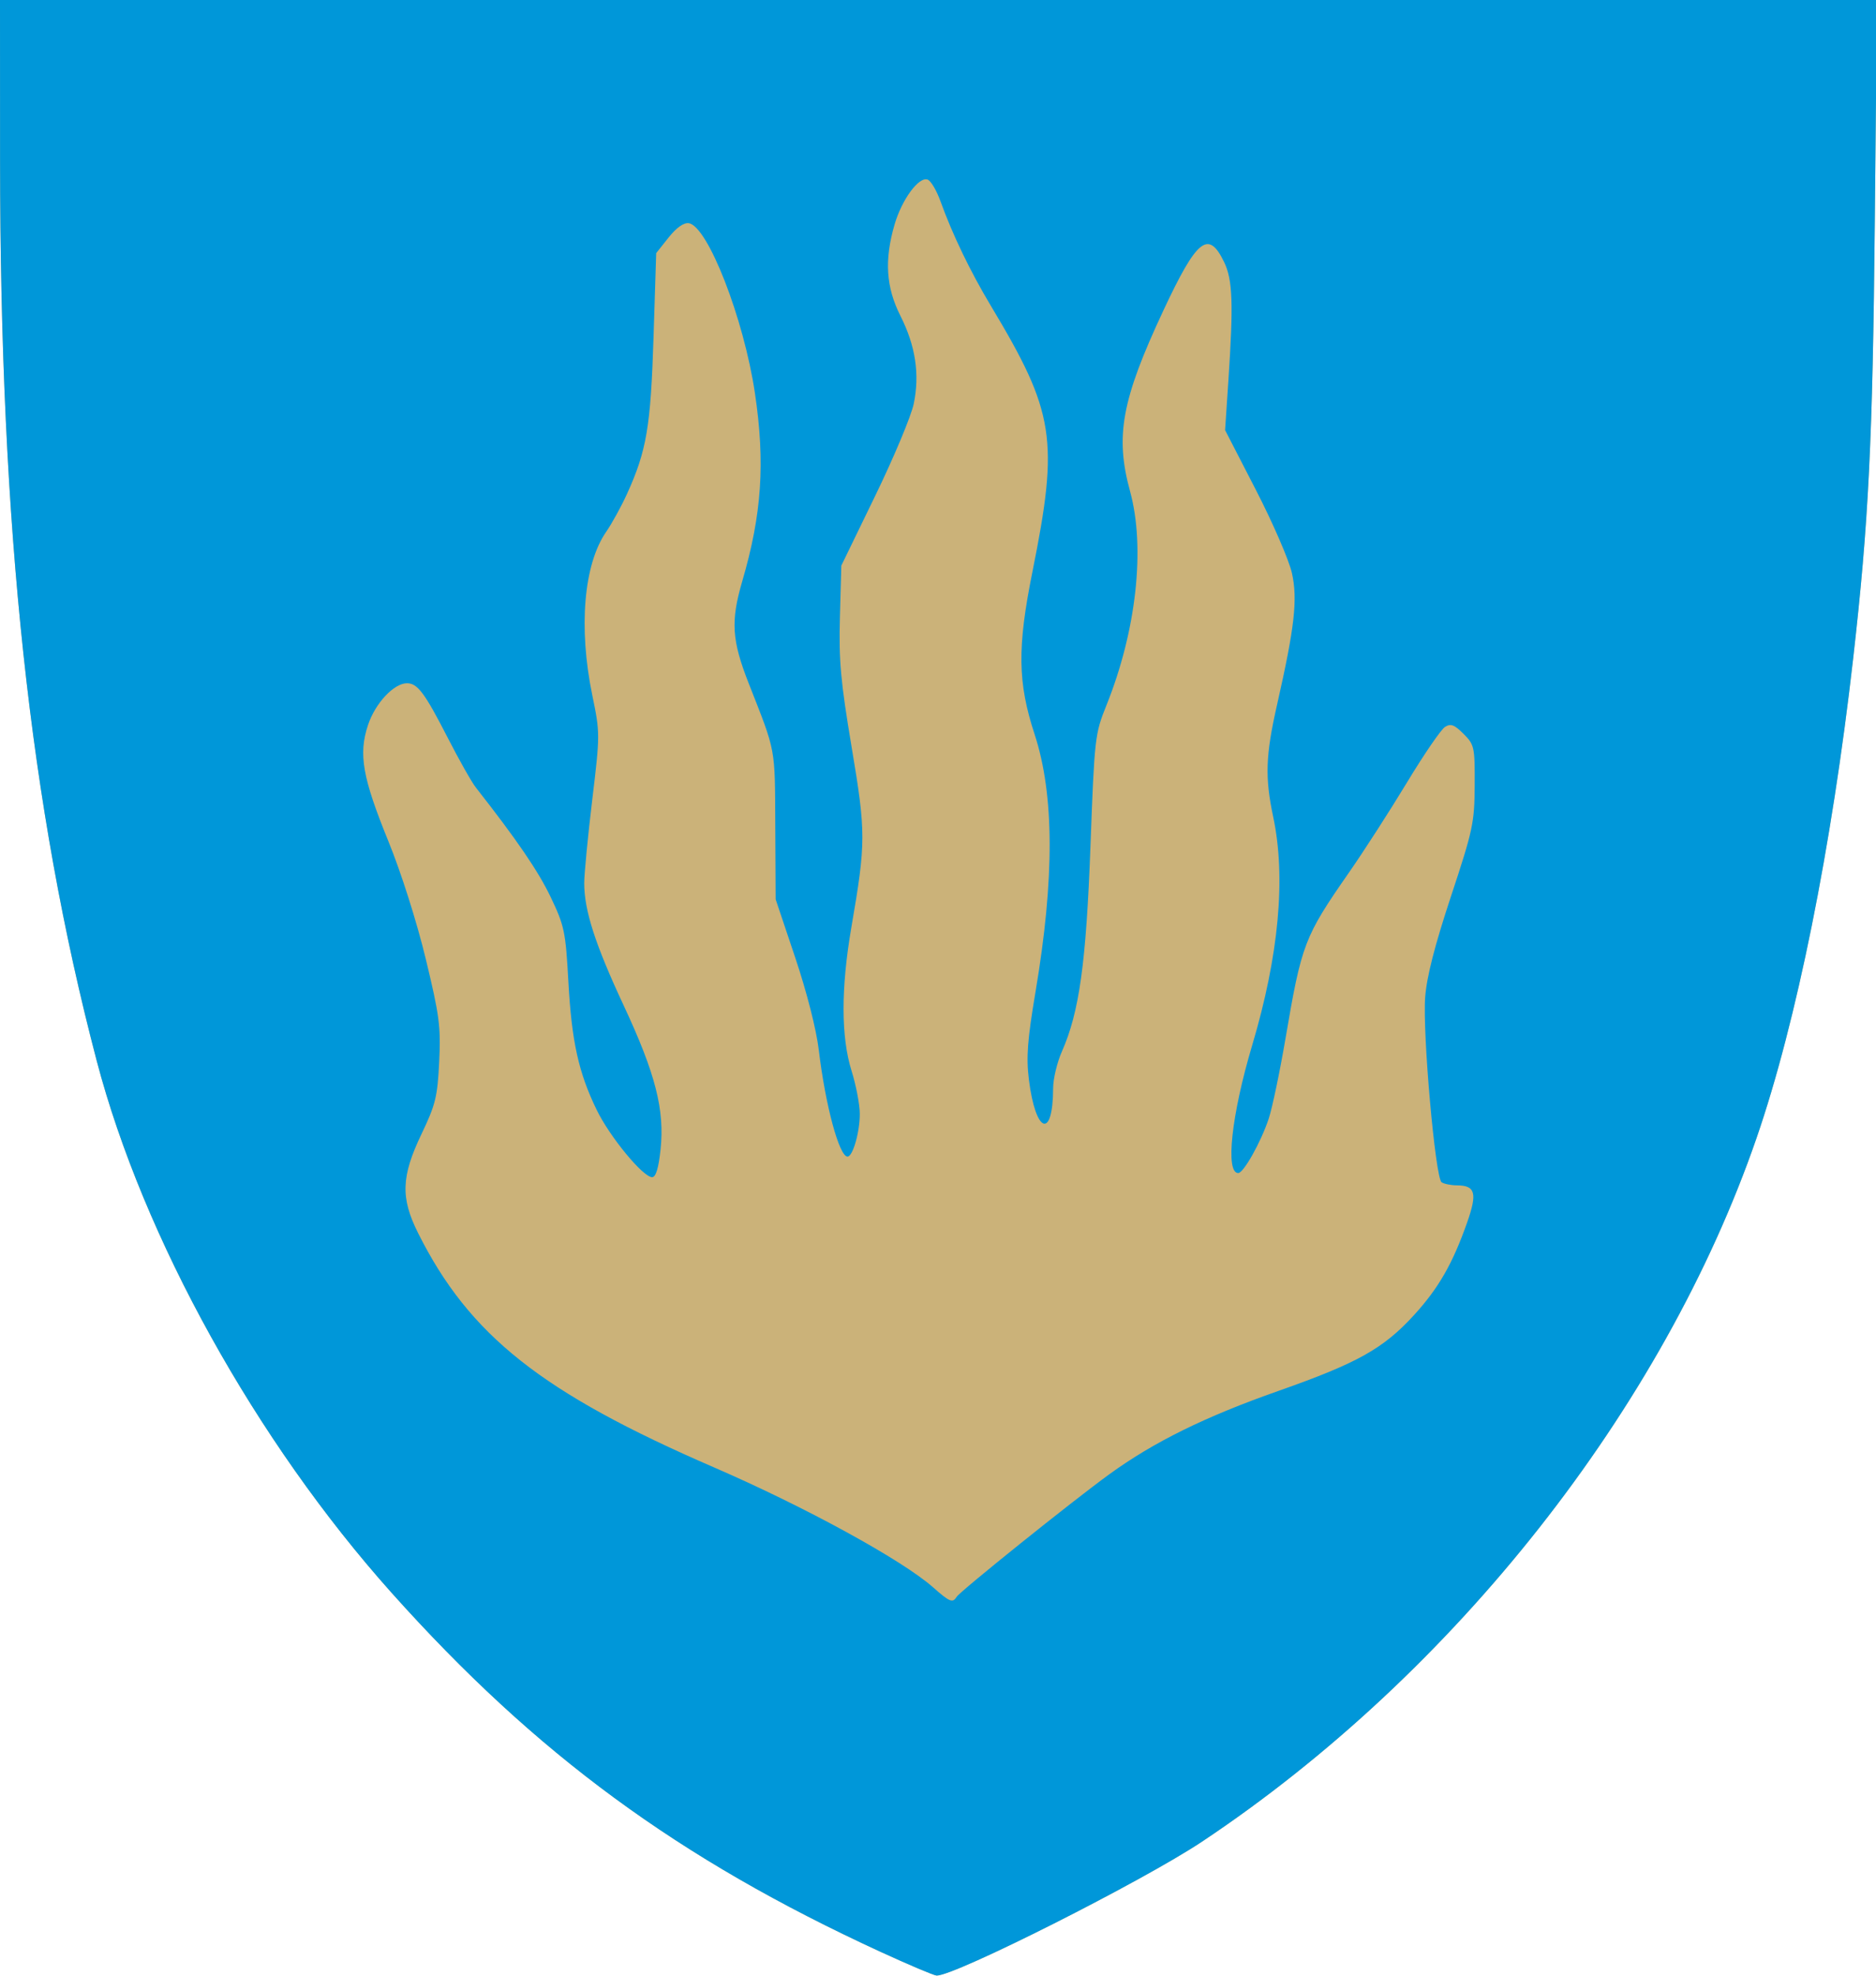 <?xml version="1.0" encoding="UTF-8" standalone="no"?>
<!-- Created with Inkscape (http://www.inkscape.org/) -->

<svg
   xmlns:svg="http://www.w3.org/2000/svg"
   xmlns="http://www.w3.org/2000/svg"
   version="1.1"
   width="456"
   height="480"
   id="svg3486">
  <defs
     id="defs3490" />
  <g
     id="g3498">
    <path
       d="M 214,474.189 C 164.917,451.616 130.252,426.173 95.205,387 62.199,350.108 34.807,300.716 23.505,257.712 7.265,195.92 0.046,128.634 0.014,38.75 L 0,0 228.116,0 456.231,0 455.712,53.75 c -0.514,53.262 -1.503,73.223 -5.264,106.25 -5.235,45.969 -13.769,88.312 -23.469,116.442 -22.662,65.719 -73.464,130.155 -134.815,170.998 -14.419,9.599 -60.121,32.647 -64.502,32.529 C 227.023,479.952 220.875,477.351 214,474.189 z"
       id="path3502"
       style="fill:#cbb279" />
    <path
       d="M 214,474.189 C 164.917,451.616 130.252,426.173 95.205,387 62.199,350.108 34.807,300.716 23.505,257.712 7.265,195.92 0.046,128.634 0.014,38.75 L 0,0 228.116,0 456.231,0 455.712,53.75 c -0.514,53.262 -1.503,73.223 -5.264,106.25 -5.235,45.969 -13.769,88.312 -23.469,116.442 -22.662,65.719 -73.464,130.155 -134.815,170.998 -14.419,9.599 -60.121,32.647 -64.502,32.529 C 227.023,479.952 220.875,477.351 214,474.189 z m 18.517,-86.217 c 0.847,-1.37 28.117,-23.257 37.085,-29.764 10.865,-7.884 23.288,-14.005 41.207,-20.303 19.16,-6.735 25.469,-10.264 32.902,-18.405 5.967,-6.536 9.377,-12.476 12.897,-22.466 2.528,-7.174 2.021,-9.023 -2.481,-9.049 -1.445,-0.008 -3.118,-0.346 -3.718,-0.75 -1.524,-1.027 -4.649,-36.175 -3.995,-44.932 0.371,-4.972 2.309,-12.548 6.265,-24.5 5.355,-16.177 5.73,-17.935 5.774,-27.028 0.045,-9.313 -0.07,-9.842 -2.714,-12.488 -2.222,-2.224 -3.1,-2.552 -4.5,-1.68 -0.957,0.596 -5.115,6.665 -9.24,13.488 -4.125,6.823 -10.476,16.68 -14.112,21.905 -10.856,15.599 -11.497,17.275 -15.419,40.294 -1.386,8.136 -3.225,16.911 -4.085,19.5 -1.889,5.683 -6.108,13.206 -7.405,13.206 -3.187,0 -1.644,-14.167 3.376,-31 6.498,-21.788 8.252,-40.763 5.13,-55.5 -2.049,-9.674 -1.868,-14.947 0.94,-27.323 4.27,-18.822 5.032,-25.57 3.604,-31.949 -0.696,-3.112 -4.636,-12.198 -8.755,-20.193 L 297.784,104.5 l 0.799,-12 c 1.252,-18.812 1.046,-24.521 -1.042,-28.842 -3.813,-7.892 -6.603,-5.658 -14.789,11.842 -10.121,21.635 -11.742,30.443 -8.069,43.856 3.765,13.749 1.539,33.908 -5.74,51.992 -2.804,6.966 -2.905,7.853 -3.88,34.152 -1.056,28.486 -2.714,40.401 -6.958,49.996 -1.158,2.617 -2.111,6.614 -2.119,8.882 -0.042,12.567 -4.271,11.036 -5.899,-2.136 -0.666,-5.393 -0.344,-9.643 1.612,-21.241 4.659,-27.631 4.587,-47.94 -0.223,-62.617 -4.113,-12.55 -4.229,-21.055 -0.539,-39.383 6.495,-32.257 5.483,-38.765 -10.054,-64.643 -5.038,-8.392 -9.369,-17.375 -12.303,-25.519 -0.924,-2.564 -2.311,-4.904 -3.083,-5.2 -2.133,-0.818 -6.28,4.805 -8.061,10.93 -2.506,8.622 -2.079,15.218 1.44,22.188 3.672,7.273 4.717,14.201 3.223,21.362 -0.618,2.96 -4.83,13.013 -9.361,22.34 l -8.238,16.958 -0.341,12.542 c -0.286,10.53 0.171,15.59 2.846,31.542 3.492,20.825 3.489,23.168 -0.065,43.808 -2.54,14.751 -2.524,26.653 0.047,34.853 1.093,3.486 1.993,8.184 2,10.44 0.014,4.434 -1.693,10.399 -2.976,10.399 -2.021,0 -5.384,-12.455 -6.987,-25.885 -0.599,-5.016 -2.906,-14.056 -5.741,-22.5 L 188.542,218.5 l -0.094,-18 c -0.1,-19.222 0.23,-17.455 -6.448,-34.445 -4.133,-10.515 -4.424,-15.11 -1.576,-24.854 4.762,-16.29 5.6,-28.741 3.075,-45.701 -2.697,-18.113 -11.466,-40.606 -16.093,-41.276 -1.211,-0.176 -3.001,1.101 -4.906,3.5 L 159.5,61.5 158.853,82 c -0.684,21.653 -1.678,27.513 -6.449,38 -1.376,3.025 -3.663,7.183 -5.082,9.24 -5.439,7.884 -6.743,23.246 -3.364,39.62 1.909,9.253 1.909,9.545 -0.007,25.5 -1.066,8.877 -1.941,17.958 -1.945,20.18 -0.01,6.632 2.657,14.9 9.6,29.763 7.735,16.557 9.984,25.356 8.95,35.014 -0.485,4.529 -1.144,6.683 -2.043,6.683 -2.216,0 -10.283,-9.783 -13.471,-16.335 -4.419,-9.083 -6.087,-16.634 -6.888,-31.188 -0.668,-12.134 -0.961,-13.534 -4.288,-20.5 -3.013,-6.308 -8.221,-13.931 -18.204,-26.648 -1.011,-1.288 -4.087,-6.726 -6.835,-12.085 C 103.232,168.333 101.487,166 98.922,166 c -3.176,0 -7.714,4.858 -9.466,10.134 -2.361,7.11 -1.373,12.733 4.98,28.329 3.093,7.593 6.87,19.486 9.046,28.481 3.337,13.797 3.686,16.463 3.273,25 -0.412,8.51 -0.882,10.432 -4.292,17.556 -4.95,10.343 -5.129,15.508 -0.832,24.089 12.453,24.87 30.037,38.79 71.869,56.898 22.159,9.592 45.792,22.52 53.299,29.157 4.043,3.575 4.766,3.869 5.719,2.328 z"
       id="path3500"
       style="fill:#0097d9" />
  </g>
</svg>
